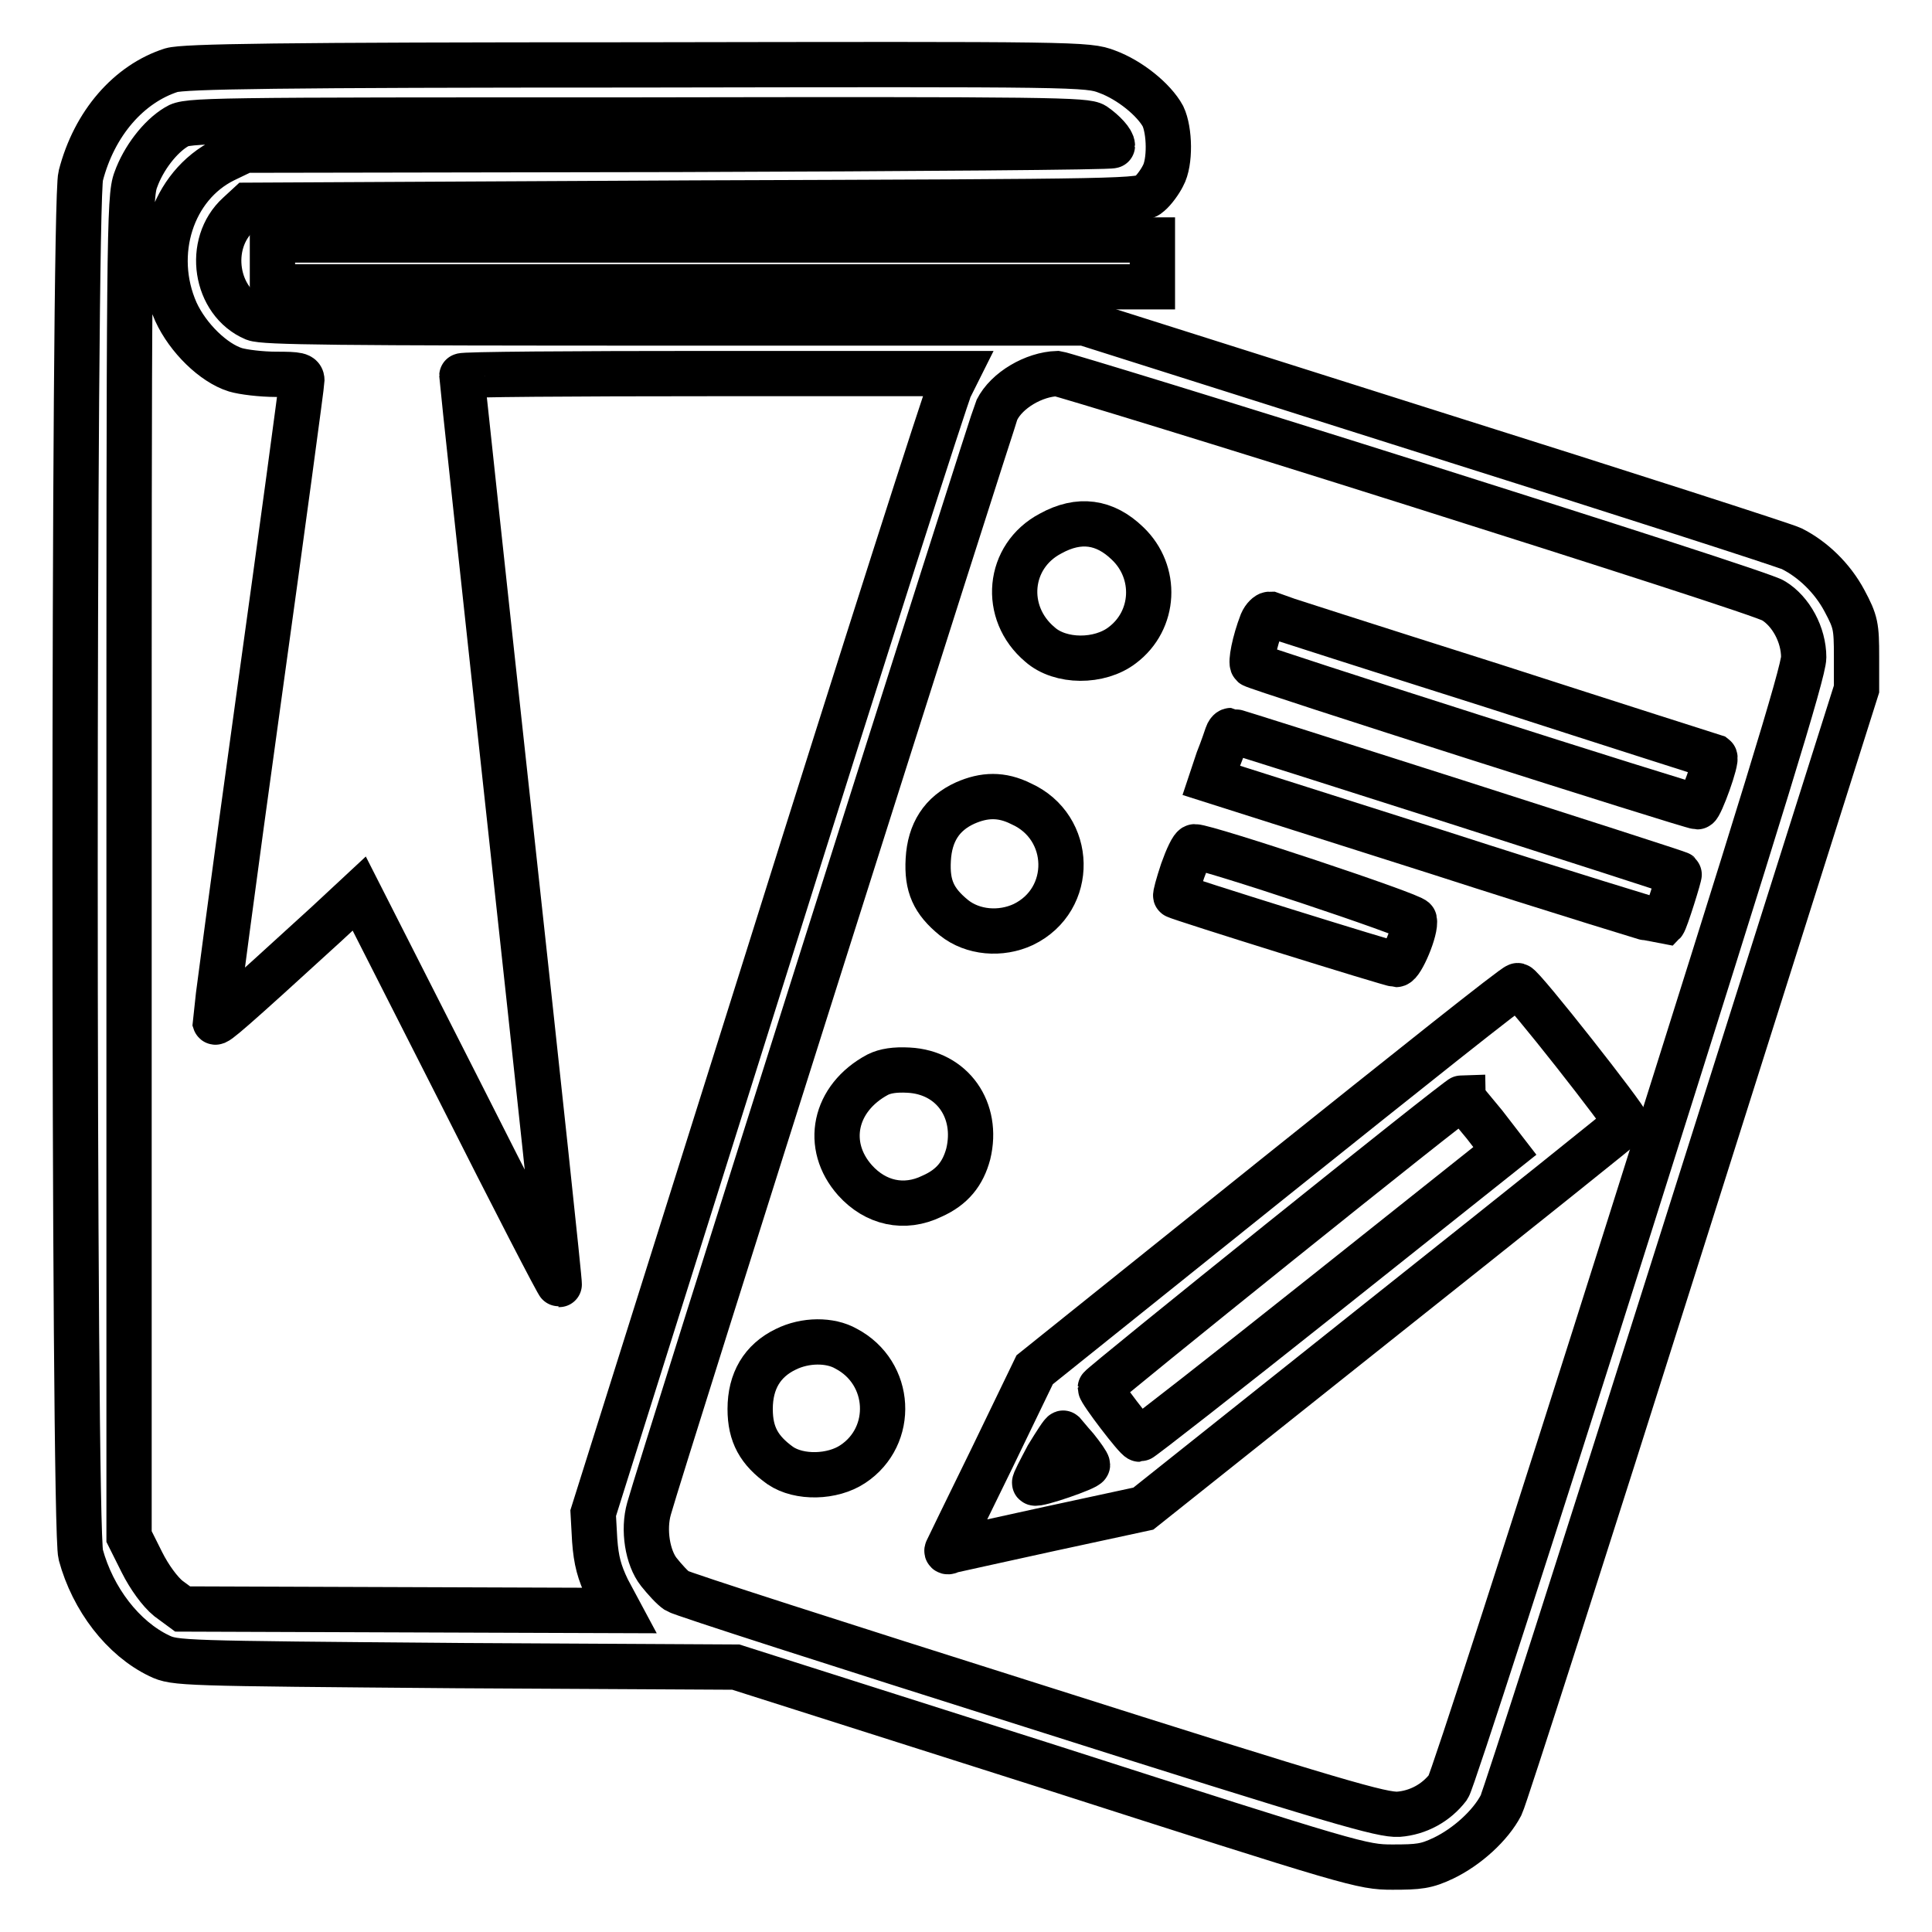 <?xml version="1.0" encoding="utf-8"?>
<!-- Svg Vector Icons : http://www.onlinewebfonts.com/icon -->
<!DOCTYPE svg PUBLIC "-//W3C//DTD SVG 1.1//EN" "http://www.w3.org/Graphics/SVG/1.1/DTD/svg11.dtd">
<svg version="1.1" xmlns="http://www.w3.org/2000/svg" xmlns:xlink="http://www.w3.org/1999/xlink" x="0px" y="0px" viewBox="0 0 256 256" enable-background="new 0 0 256 256" xml:space="preserve">
<g><g><g><path stroke-width="6" fill-opacity="0" stroke="#000000"  d="M22.7,9.3c-5.6,1.8-10.2,7-12,14c-1,3.6-1,179.1,0,182.7c1.6,5.9,5.6,11.1,10.4,13.4c2.1,1,2.8,1,39.3,1.3l37.1,0.2l41.5,13.2c40.5,13,41.5,13.3,45.5,13.3c3.5,0,4.5-0.1,6.8-1.2c3.1-1.5,6.2-4.3,7.6-7c0.5-1,11.3-34.7,24-74.9l23.1-73v-4.3c0-4-0.1-4.6-1.6-7.4c-1.6-3-4.2-5.5-7-6.9c-0.8-0.4-22.2-7.3-47.6-15.3l-46.1-14.6l-54.2,0c-45.4,0-54.5-0.1-55.8-0.6c-5.2-2.2-6.4-9.9-2.1-13.8l1.3-1.2L92,26.9c58.3-0.2,59.2-0.2,60.3-1.2c0.6-0.5,1.4-1.6,1.8-2.4c1-1.8,0.9-6,0-7.9c-1.2-2.2-4.4-4.8-7.4-5.9c-2.6-1-3.7-1-62.2-0.9C36.8,8.6,24.4,8.8,22.7,9.3z M145,16.6c1.3,0.9,2.4,2.1,2.4,2.7c0,0.2-25.9,0.4-57.5,0.5l-57.5,0.1l-2.7,1.3c-6.9,3.4-9.8,12.4-6.4,20.1c1.6,3.5,5,6.8,7.9,7.7c1,0.3,3.4,0.6,5.4,0.6c2.9,0,3.4,0.1,3.4,0.8c0,0.4-2.6,19.7-5.8,42.7c-3.2,23-5.7,42.1-5.7,42.3c0.1,0.3,1.9-1.2,14.8-13l4.3-4l13.2,26c7.2,14.3,13.2,25.9,13.3,25.8c0.1,0-2.8-27.1-6.4-60.1c-3.6-33-6.5-60.1-6.5-60.3s14.8-0.3,32.8-0.3h32.8l-0.9,1.8c-0.5,1-11.4,35-24.1,75.5l-23.2,73.7l0.2,3.6c0.2,2.7,0.6,4.2,1.7,6.5l1.5,2.8L53,213.3l-28.8-0.1l-1.9-1.4c-1.1-0.9-2.5-2.8-3.5-4.8l-1.7-3.4v-88.7c0-83.4,0-88.8,0.9-91.1c1-2.8,3.2-5.7,5.4-7c1.4-0.9,3.6-0.9,61-0.9C139.6,15.8,143.9,15.9,145,16.6z M187.4,64.1c25.3,8,46.8,14.9,47.6,15.5c2.3,1.4,4,4.5,4,7.5c0,1.9-5.4,19.4-23.1,75.4c-12.7,40.2-23.5,73.6-24,74.3c-1.6,2.1-4,3.4-6.6,3.6c-2.2,0.1-7.6-1.4-48.5-14.4c-25.3-8-46.5-14.8-47.1-15.2c-0.6-0.4-1.6-1.5-2.4-2.5c-1.5-1.9-2.1-5.6-1.3-8.4c1.7-6.1,45.6-144.6,46.1-145.6c1.3-2.6,4.9-4.7,8-4.8C140.8,49.6,162.1,56.1,187.4,64.1z"/><path stroke-width="6" fill-opacity="0" stroke="#000000"  d="M139.2,70.7c-5.7,3-6.4,10.5-1.4,14.7c2.7,2.4,7.9,2.4,10.9,0.1c4.4-3.3,4.7-9.7,0.7-13.5C146.4,69.1,143,68.6,139.2,70.7z"/><path stroke-width="6" fill-opacity="0" stroke="#000000"  d="M167.2,82.5c-1,2.6-1.5,5.3-1.2,5.6c0.4,0.4,58.1,18.8,58.9,18.8c0.4,0,2.7-6.3,2.3-6.6c0,0-13.2-4.2-29.3-9.4c-16.1-5.1-29.5-9.4-29.7-9.5C168,81.4,167.5,81.8,167.2,82.5z"/><path stroke-width="6" fill-opacity="0" stroke="#000000"  d="M162.6,97.4c-0.1,0.3-0.6,1.8-1.2,3.3l-0.9,2.7l29.9,9.5c16.4,5.3,29.9,9.4,30,9.4c0.3-0.3,2.2-6.4,2.1-6.5c-0.2-0.2-59-19-59.4-19C162.9,96.8,162.7,97.1,162.6,97.4z"/><path stroke-width="6" fill-opacity="0" stroke="#000000"  d="M127.9,106.4c-3.1,1.4-4.7,3.9-4.9,7.5c-0.2,3.5,0.7,5.5,3.4,7.7c2.5,2,6.2,2.3,9.2,0.9c6.8-3.3,6.6-12.9-0.3-16C132.7,105.2,130.4,105.3,127.9,106.4z"/><path stroke-width="6" fill-opacity="0" stroke="#000000"  d="M156.7,115.4c-0.6,1.8-1,3.3-0.9,3.3c0.4,0.3,28.6,9.1,29.2,9.1c0.7,0,2.7-4.7,2.4-5.9c-0.1-0.6-27.5-9.7-29.1-9.7C158,112.2,157.3,113.7,156.7,115.4z"/><path stroke-width="6" fill-opacity="0" stroke="#000000"  d="M168.9,156l-31.8,25.5l-5.7,11.8c-3.2,6.5-5.8,11.9-5.9,12.1c-0.1,0.2,0.1,0.3,0.4,0.1c0.3-0.1,6.3-1.4,13.1-2.9l12.5-2.7l31.9-25.4c17.5-13.9,32-25.5,32.1-25.7c0.1-0.5-13.8-18.2-14.4-18.2C200.8,130.5,186.4,142,168.9,156z M196.7,149l2.7,3.5l-24,19.1c-13.2,10.5-24.2,19.1-24.4,19.1c-0.4,0-5.2-6.3-5.2-6.8c0-0.3,47.5-38.5,48-38.5C193.8,145.5,195.1,147.1,196.7,149z M142.6,191.9c0.8,1,1.5,2,1.5,2.2c0,0.4-6.7,2.7-7,2.4c-0.1-0.1,0.7-1.6,1.7-3.5c1.1-1.8,2-3.2,2.1-3.1C141,190,141.7,190.9,142.6,191.9z"/><path stroke-width="6" fill-opacity="0" stroke="#000000"  d="M116.3,142.4c-5.8,3.1-7.1,9.4-3,14c2.7,3,6.5,3.9,10.2,2.1c2.7-1.2,4.1-3,4.8-5.6c1.4-5.8-2.1-10.8-7.9-11.1C118.6,141.7,117.3,141.9,116.3,142.4z"/><path stroke-width="6" fill-opacity="0" stroke="#000000"  d="M104.1,178.8c-3.1,1.5-4.7,4.2-4.7,7.9c0,3.4,1.2,5.5,4,7.5c2.5,1.7,6.9,1.6,9.6-0.2c5.6-3.7,5.2-12.1-0.9-15.3C110,177.5,106.7,177.5,104.1,178.8z"/><path stroke-width="6" fill-opacity="0" stroke="#000000"  d="M36.1,34.9V38h58.3h58.3v-3.1v-3.1H94.4H36.1V34.9L36.1,34.9z"/></g></g></g>
</svg>